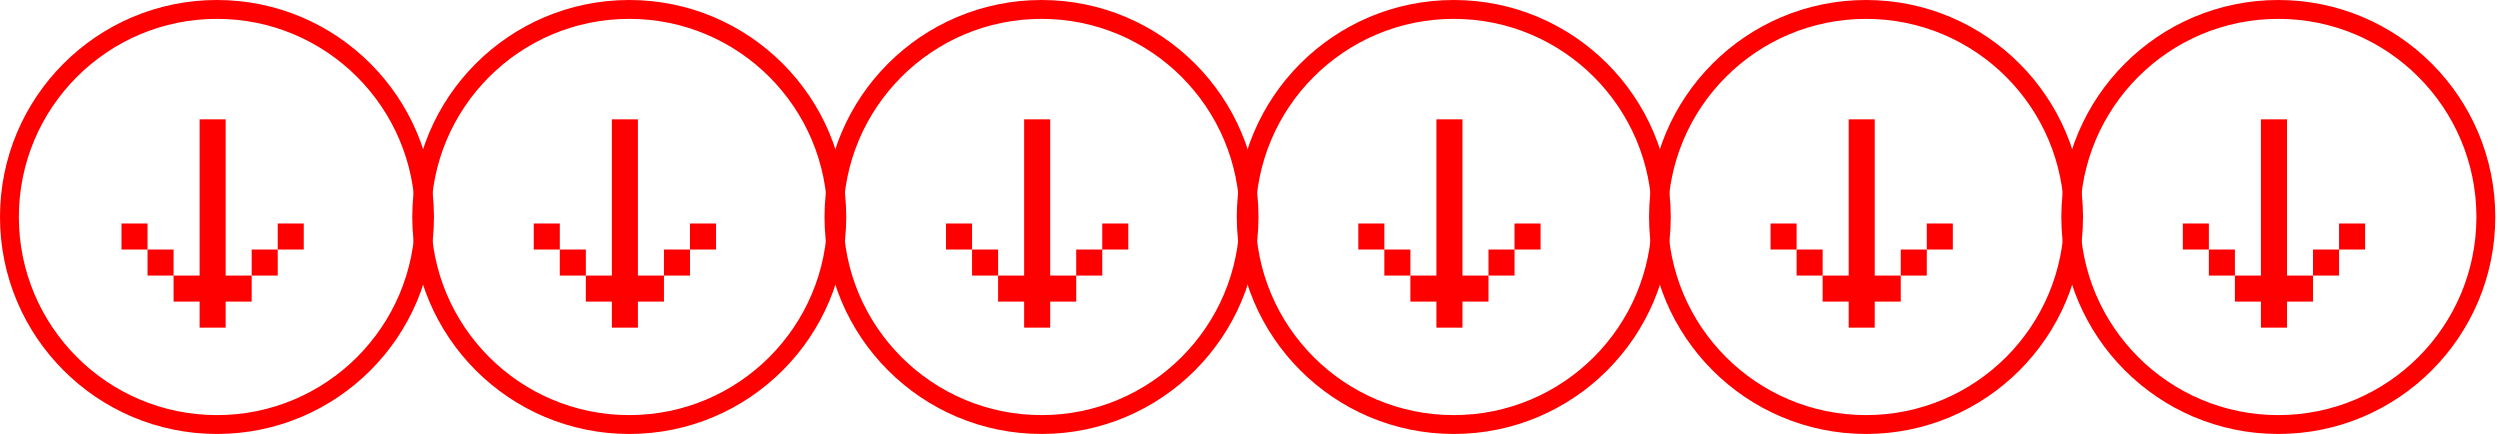 <svg xmlns="http://www.w3.org/2000/svg" width="265" height="46" viewBox="0 0 265 46" fill="none"><circle cx="23" cy="23" r="22" stroke="#FF0000" stroke-width="2"></circle><circle cx="66.7" cy="23" r="22" stroke="#FF0000" stroke-width="2"></circle><circle cx="110.4" cy="23" r="22" stroke="#FF0000" stroke-width="2"></circle><circle cx="154.1" cy="23" r="22" stroke="#FF0000" stroke-width="2"></circle><circle cx="197.8" cy="23" r="22" stroke="#FF0000" stroke-width="2"></circle><circle cx="241.5" cy="23" r="22" stroke="#FF0000" stroke-width="2"></circle><path d="M32.199 23.69H29.439V26.45H26.679V29.21L23.919 29.21L23.919 12.65H21.159L21.159 29.21H18.399V26.45H15.639V23.69L12.879 23.69V26.45L15.639 26.45V29.21H18.399L18.399 31.97H21.159V34.73H23.919V31.97L26.679 31.97V29.21H29.439L29.439 26.45H32.199V23.69Z" fill="#FF0000"></path><path d="M75.899 23.69H73.139V26.45H70.379V29.21L67.619 29.21V12.65H64.859V29.21H62.099V26.45H59.339V23.69L56.579 23.69V26.45L59.339 26.45V29.21H62.099L62.099 31.97H64.859V34.73H67.619V31.97L70.379 31.97V29.21H73.139V26.45H75.899V23.69Z" fill="#FF0000"></path><path d="M119.599 23.69H116.839V26.45H114.079V29.21L111.319 29.21V12.65H108.559V29.21H105.799V26.45H103.039V23.69L100.279 23.69V26.45L103.039 26.45V29.21H105.799V31.97H108.559V34.73H111.319V31.97L114.079 31.97V29.21H116.839V26.45H119.599V23.69Z" fill="#FF0000"></path><path d="M163.3 23.69H160.54V26.45H157.78V29.21L155.02 29.21V12.65H152.26V29.21H149.5V26.45H146.74V23.69L143.98 23.69V26.45L146.74 26.45V29.21H149.5V31.97H152.26V34.73H155.02V31.97L157.78 31.97V29.21H160.54V26.45H163.3V23.69Z" fill="#FF0000"></path><path d="M207 23.69H204.24V26.45H201.48V29.21L198.72 29.21V12.65H195.96V29.21H193.2V26.45H190.44V23.69L187.68 23.69V26.45L190.44 26.45V29.21H193.2V31.97H195.96V34.73H198.72V31.97L201.48 31.97V29.21H204.24V26.45H207V23.69Z" fill="#FF0000"></path><path d="M250.7 23.69H247.94V26.45H245.18V29.21L242.42 29.21V12.65H239.66V29.21H236.9V26.45H234.14V23.69L231.38 23.69V26.45L234.14 26.45V29.21H236.9V31.97H239.66V34.73H242.42V31.97L245.18 31.97V29.21H247.94V26.45H250.7V23.69Z" fill="#FF0000"></path></svg>